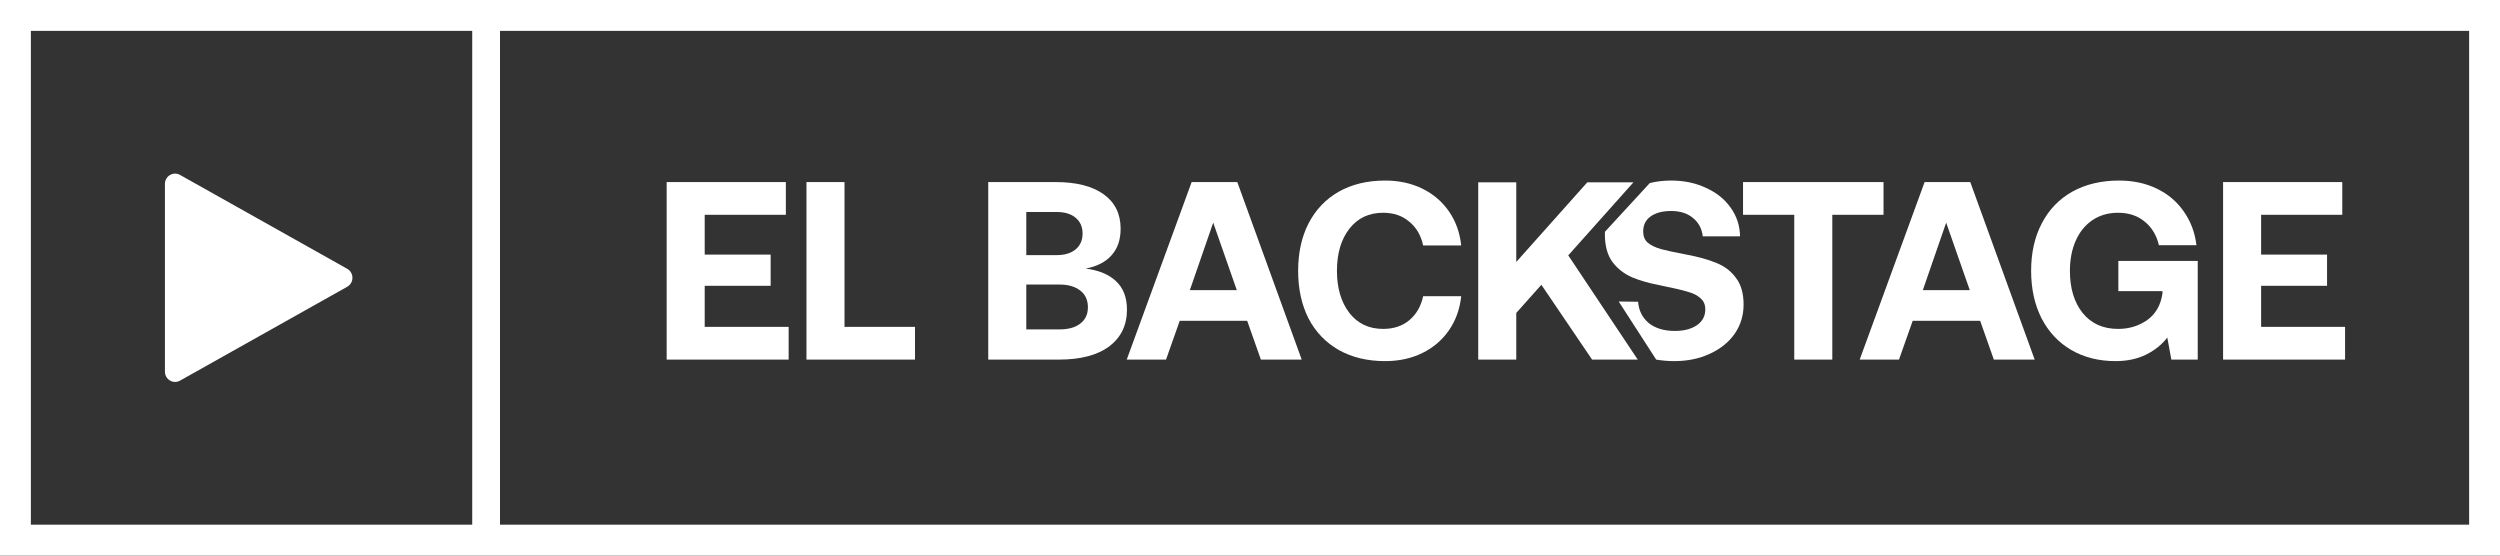 <svg width="288" height="64" viewBox="0 0 288 64" fill="none" xmlns="http://www.w3.org/2000/svg">
<rect x="0" y="0" width="288" height="64" fill="#333333" stroke="none"/>
<path d="M256.1 20.975H269.83V24.744H260.482V29.33H268.077V32.924H260.482V37.656H270.151V41.425H256.1V20.975Z" fill="white"/>
<path d="M233.985 31.2C233.985 29.116 234.394 27.295 235.212 25.737C236.03 24.16 237.198 22.942 238.717 22.085C240.256 21.229 242.057 20.8 244.122 20.8C245.738 20.8 247.189 21.112 248.474 21.735C249.76 22.358 250.792 23.234 251.571 24.364C252.37 25.494 252.856 26.789 253.032 28.249H248.708C248.435 27.1 247.89 26.195 247.072 25.533C246.254 24.851 245.232 24.51 244.005 24.51C242.875 24.51 241.892 24.793 241.054 25.357C240.217 25.922 239.574 26.711 239.126 27.724C238.678 28.736 238.454 29.895 238.454 31.2C238.454 33.206 238.941 34.822 239.915 36.049C240.908 37.276 242.271 37.89 244.005 37.89C245.271 37.89 246.391 37.549 247.364 36.867C248.338 36.166 248.922 35.144 249.117 33.8V33.537H244.034V30.061H253.178V41.425H250.14L249.672 38.883C249.068 39.682 248.26 40.334 247.247 40.84C246.235 41.347 245.056 41.6 243.713 41.6C241.785 41.6 240.08 41.172 238.6 40.315C237.14 39.458 236 38.24 235.182 36.663C234.384 35.085 233.985 33.264 233.985 31.2Z" fill="white"/>
<path d="M214.237 41.425L221.716 20.975H226.974L234.395 41.425H229.691L228.114 36.955H220.343L218.765 41.425H214.237ZM221.511 33.42H226.916L224.199 25.649L221.511 33.42Z" fill="white"/>
<path d="M200.798 20.975H216.982V24.744H211.081V41.425H206.699V24.744H200.798V20.975Z" fill="white"/>
<path fill-rule="evenodd" clip-rule="evenodd" d="M190.792 41.424C191.455 41.541 192.153 41.6 192.886 41.6C194.405 41.6 195.769 41.318 196.976 40.753C198.203 40.188 199.157 39.419 199.839 38.445C200.521 37.452 200.861 36.332 200.861 35.085C200.861 33.8 200.569 32.778 199.985 32.018C199.42 31.239 198.67 30.664 197.736 30.294C196.801 29.905 195.652 29.584 194.288 29.33C192.945 29.077 191.951 28.863 191.309 28.688C190.666 28.493 190.169 28.249 189.819 27.957C189.468 27.646 189.293 27.217 189.293 26.672C189.293 25.912 189.585 25.328 190.169 24.919C190.754 24.51 191.533 24.306 192.506 24.306C193.558 24.306 194.405 24.578 195.048 25.124C195.691 25.649 196.061 26.351 196.158 27.227H200.452C200.433 26 200.073 24.9 199.372 23.926C198.69 22.952 197.745 22.192 196.538 21.647C195.35 21.082 194.006 20.8 192.506 20.8C191.638 20.8 190.821 20.896 190.055 21.089L184.888 26.701C184.884 26.797 184.882 26.895 184.882 26.993C184.882 28.298 185.164 29.35 185.729 30.148C186.313 30.927 187.063 31.521 187.978 31.93C188.894 32.32 190.023 32.641 191.367 32.894C192.73 33.167 193.733 33.401 194.376 33.596C195.038 33.771 195.545 34.024 195.895 34.355C196.265 34.667 196.45 35.095 196.45 35.64C196.45 36.419 196.119 37.033 195.457 37.481C194.814 37.909 193.977 38.124 192.945 38.124C191.698 38.124 190.695 37.822 189.936 37.218C189.196 36.595 188.787 35.777 188.709 34.764L186.475 34.734L190.792 41.424Z" fill="white"/>
<path d="M170.292 21.005H174.674V30.178L182.854 21.005H188.171L180.663 29.418L188.667 41.425H183.409L177.566 32.807L174.674 36.05V41.425H170.292V21.005Z" fill="white"/>
<path d="M149.546 31.2C149.546 29.116 149.946 27.295 150.744 25.737C151.562 24.16 152.721 22.942 154.22 22.085C155.74 21.229 157.522 20.8 159.566 20.8C161.163 20.8 162.595 21.112 163.861 21.735C165.127 22.358 166.149 23.234 166.928 24.364C167.707 25.494 168.175 26.799 168.331 28.279H163.949C163.695 27.11 163.16 26.195 162.342 25.533C161.543 24.851 160.54 24.51 159.333 24.51C157.697 24.51 156.402 25.124 155.447 26.351C154.493 27.578 154.016 29.194 154.016 31.2C154.016 33.187 154.493 34.803 155.447 36.049C156.402 37.276 157.697 37.89 159.333 37.89C160.54 37.89 161.543 37.559 162.342 36.897C163.16 36.215 163.695 35.29 163.949 34.121H168.331C168.175 35.602 167.707 36.906 166.928 38.036C166.149 39.166 165.127 40.042 163.861 40.665C162.595 41.288 161.163 41.6 159.566 41.6C157.522 41.6 155.74 41.172 154.22 40.315C152.721 39.458 151.562 38.25 150.744 36.692C149.946 35.115 149.546 33.284 149.546 31.2Z" fill="white"/>
<path d="M129.799 41.425L137.278 20.975H142.536L149.956 41.425H145.253L143.675 36.955H135.905L134.327 41.425H129.799ZM137.073 33.42H142.478L139.761 25.649L137.073 33.42Z" fill="white"/>
<path d="M121.617 20.975C123.993 20.975 125.834 21.443 127.138 22.378C128.443 23.312 129.096 24.637 129.096 26.351C129.096 27.616 128.745 28.639 128.044 29.418C127.343 30.197 126.35 30.703 125.064 30.937C126.583 31.132 127.752 31.619 128.57 32.398C129.407 33.177 129.826 34.267 129.826 35.67C129.826 37.461 129.144 38.873 127.781 39.906C126.418 40.918 124.49 41.425 121.997 41.425H113.846V20.975H121.617ZM118.228 29.389H121.734C122.669 29.389 123.399 29.165 123.925 28.717C124.451 28.269 124.714 27.665 124.714 26.906C124.714 26.146 124.451 25.542 123.925 25.094C123.399 24.646 122.669 24.422 121.734 24.422H118.228V29.389ZM118.228 37.948H122.026C123.078 37.948 123.886 37.724 124.451 37.276C125.035 36.828 125.327 36.205 125.327 35.407C125.327 34.569 125.035 33.927 124.451 33.479C123.867 33.011 123.058 32.778 122.026 32.778H118.228V37.948Z" fill="white"/>
<path d="M92.905 41.425V20.975H97.287V37.656H105.408V41.425H92.905Z" fill="white"/>
<path d="M76.8 20.975H90.53V24.744H81.182V29.33H88.778V32.924H81.182V37.656H90.852V41.425H76.8V20.975Z" fill="white"/>
<path fill-rule="evenodd" clip-rule="evenodd" d="M284.444 3.556H3.556V60.444H284.444V3.556ZM0 0V64H288V0H0Z" fill="white"/>
<path fill-rule="evenodd" clip-rule="evenodd" d="M54.4 60.8L54.4 1.6L57.6 1.6L57.6 60.8L54.4 60.8Z" fill="white"/>
<path d="M39.997 30.964C40.801 31.415 40.801 32.585 39.997 33.036L20.74 43.849C19.959 44.288 19 43.717 19 42.813V21.187C19 20.283 19.959 19.712 20.74 20.151L39.997 30.964Z" fill="white"/>
</svg>

